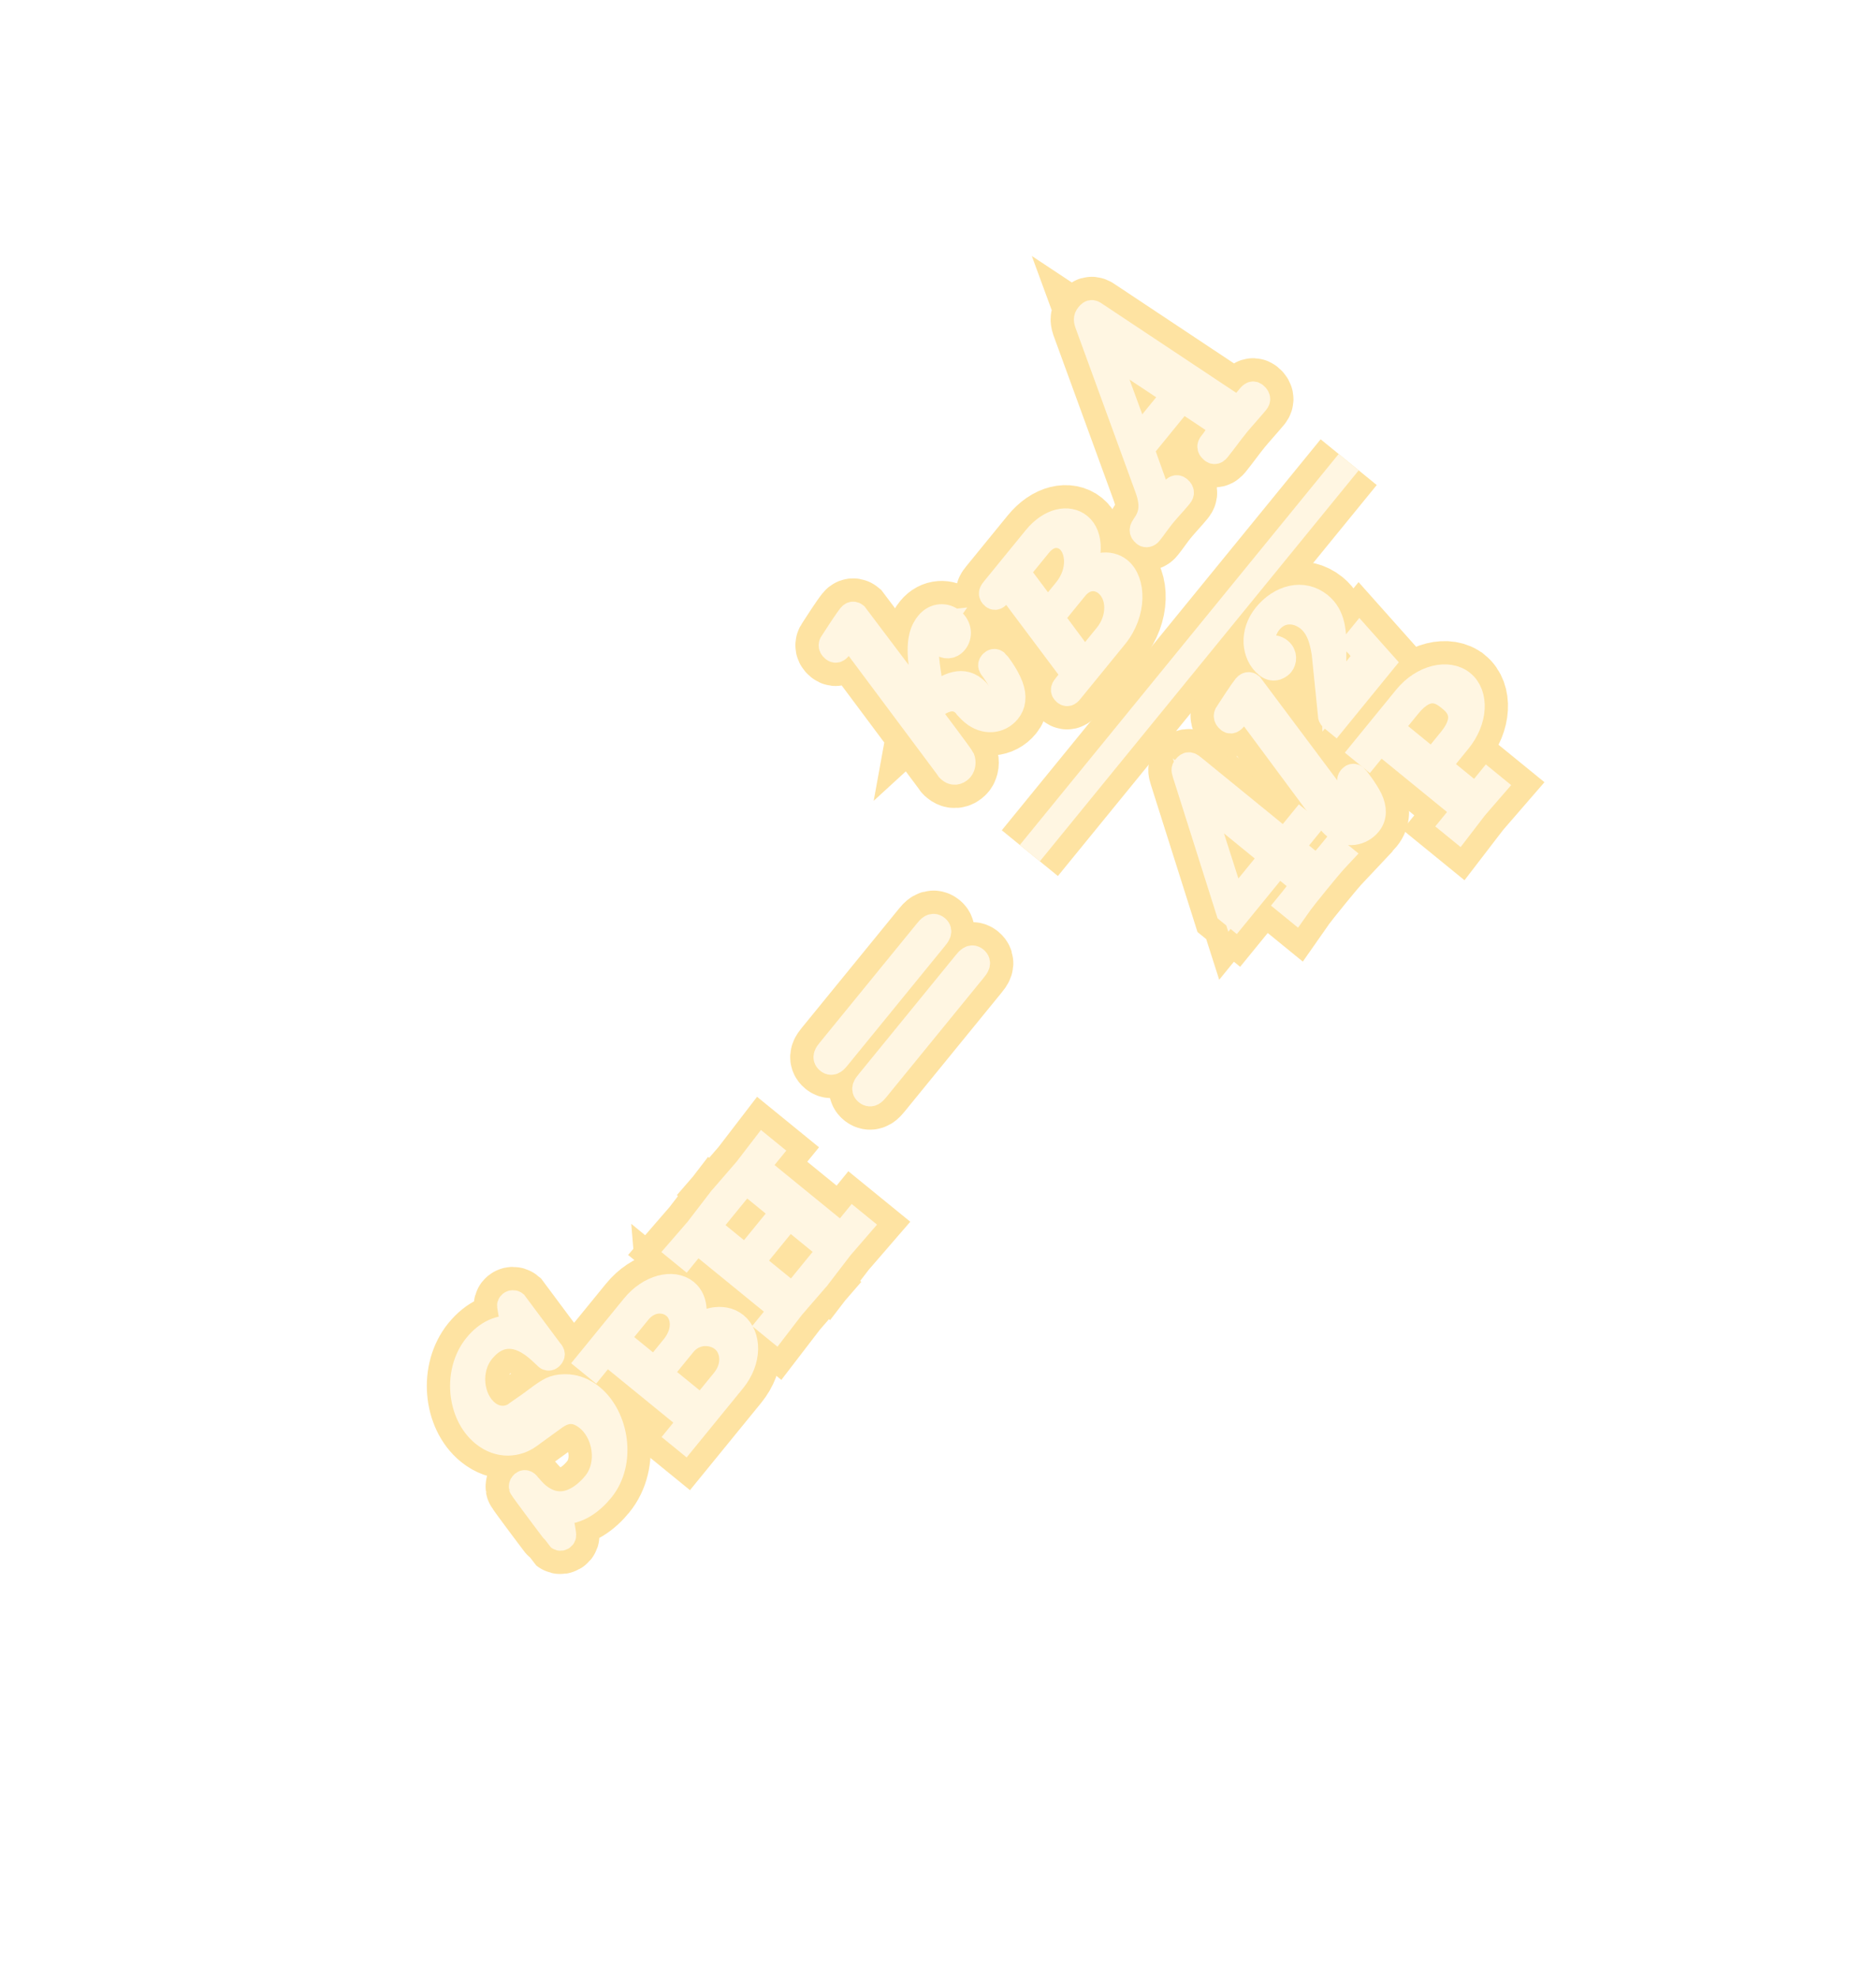 <?xml version="1.0" encoding="UTF-8" standalone="no"?>
<!-- Created with Inkscape (http://www.inkscape.org/) -->

<svg
   version="1.1"
   id="svg721"
   width="96.735"
   height="101.997"
   viewBox="0 0 96.735 101.997"
   sodipodi:docname="ExploreVoyager.svg"
   inkscape:export-filename="SRScattering.svg"
   inkscape:export-xdpi="72"
   inkscape:export-ydpi="72"
   inkscape:version="1.2.2 (732a01da63, 2022-12-09)"
   xml:space="preserve"
   xmlns:inkscape="http://www.inkscape.org/namespaces/inkscape"
   xmlns:sodipodi="http://sodipodi.sourceforge.net/DTD/sodipodi-0.dtd"
   xmlns="http://www.w3.org/2000/svg"
   xmlns:svg="http://www.w3.org/2000/svg"><defs
     id="defs725"><filter
       inkscape:collect="always"
       style="color-interpolation-filters:sRGB"
       id="filter216366"
       x="-0.168"
       y="-0.44"
       width="1.33"
       height="1.808"><feGaussianBlur
         inkscape:collect="always"
         stdDeviation="3.024"
         id="feGaussianBlur216368" /></filter></defs><sodipodi:namedview
     id="namedview723"
     pagecolor="#505050"
     bordercolor="#eeeeee"
     borderopacity="1"
     inkscape:showpageshadow="0"
     inkscape:pageopacity="0"
     inkscape:pagecheckerboard="0"
     inkscape:deskcolor="#505050"
     showgrid="false"
     inkscape:zoom="2.9006174"
     inkscape:cx="-77.742071"
     inkscape:cy="-64.469034"
     inkscape:current-layer="g187674" /><g
     id="g214912"
     inkscape:label="bekenstein-hawking"
     transform="rotate(-50.803,192.674,-538.813)"><g
       id="g214560"
       transform="matrix(1.333,0,0,1.333,-762.976,-950.097)"
       style="stroke:#fee3a2;stroke-width:2.8;stroke-dasharray:none;stroke-opacity:1;filter:url(#filter216366)"><g
         fill="#000000"
         fill-opacity="1"
         id="g212621"
         style="stroke:#fee3a2;stroke-width:2.8;stroke-dasharray:none;stroke-opacity:1"><g
           id="use212619"
           transform="translate(279.376,506.202)"
           style="stroke:#fee3a2;stroke-width:2.8;stroke-dasharray:none;stroke-opacity:1"><path
             d="m 6.438,-6.922 c 0,-0.031 -0.031,-0.109 -0.125,-0.109 -0.047,0 -0.047,0.016 -0.172,0.156 l -0.484,0.562 c -0.25,-0.469 -0.766,-0.719 -1.422,-0.719 -1.266,0 -2.453,1.156 -2.453,2.359 0,0.797 0.516,1.266 1.031,1.406 l 1.062,0.281 c 0.375,0.094 0.922,0.25 0.922,1.062 0,0.891 -0.812,1.828 -1.797,1.828 -0.641,0 -1.75,-0.219 -1.75,-1.453 0,-0.234 0.062,-0.484 0.062,-0.531 0.016,-0.047 0.016,-0.062 0.016,-0.078 0,-0.094 -0.062,-0.109 -0.109,-0.109 -0.047,0 -0.078,0.016 -0.109,0.047 -0.031,0.031 -0.594,2.312 -0.594,2.344 0,0.047 0.047,0.094 0.109,0.094 0.047,0 0.062,-0.016 0.188,-0.156 l 0.484,-0.562 c 0.422,0.578 1.109,0.719 1.688,0.719 1.359,0 2.531,-1.328 2.531,-2.562 0,-0.688 -0.344,-1.031 -0.484,-1.172 -0.234,-0.219 -0.391,-0.266 -1.266,-0.484 -0.234,-0.062 -0.578,-0.172 -0.672,-0.188 -0.266,-0.094 -0.609,-0.375 -0.609,-0.906 0,-0.812 0.797,-1.656 1.75,-1.656 0.812,0 1.422,0.438 1.422,1.547 0,0.312 -0.031,0.5 -0.031,0.562 0,0 0,0.094 0.109,0.094 0.109,0 0.125,-0.031 0.156,-0.203 z m 0,0"
             id="path214734"
             style="stroke:#fee3a2;stroke-width:2.8;stroke-dasharray:none;stroke-opacity:1" /></g></g><g
         fill="#000000"
         fill-opacity="1"
         id="g212627"
         style="stroke:#fee3a2;stroke-width:2.8;stroke-dasharray:none;stroke-opacity:1"><g
           id="use212623"
           transform="translate(285.485,507.697)"
           style="stroke:#fee3a2;stroke-width:2.8;stroke-dasharray:none;stroke-opacity:1"><path
             d="m 5.078,-1.281 c 0,-0.594 -0.625,-1.109 -1.469,-1.203 0.688,-0.125 1.25,-0.547 1.25,-1.094 0,-0.625 -0.734,-1.188 -1.703,-1.188 h -2.734 v 0.25 h 0.156 c 0.547,0 0.562,0.078 0.562,0.328 v 3.625 c 0,0.234 -0.016,0.312 -0.562,0.312 h -0.156 v 0.25 h 2.953 c 0.984,0 1.703,-0.609 1.703,-1.281 z m -0.906,-2.297 c 0,0.5 -0.469,1 -1.266,1 h -1.156 v -1.656 c 0,-0.219 0,-0.281 0.328,-0.281 h 1.031 c 0.703,0 1.062,0.5 1.062,0.938 z m 0.188,2.281 c 0,0.516 -0.469,1.047 -1.234,1.047 h -1.047 c -0.328,0 -0.328,-0.062 -0.328,-0.266 v -1.859 h 1.484 c 0.734,0 1.125,0.594 1.125,1.078 z m 0,0"
             id="path214706"
             style="stroke:#fee3a2;stroke-width:2.8;stroke-dasharray:none;stroke-opacity:1" /></g><g
           id="use212625"
           transform="translate(291.057,507.697)"
           style="stroke:#fee3a2;stroke-width:2.8;stroke-dasharray:none;stroke-opacity:1"><path
             d="m 5.484,0 v -0.25 h -0.172 c -0.531,0 -0.547,-0.078 -0.547,-0.312 v -3.625 c 0,-0.25 0.016,-0.328 0.547,-0.328 h 0.172 v -0.25 l -1.047,0.031 -1.062,-0.031 v 0.25 h 0.172 c 0.531,0 0.547,0.078 0.547,0.328 v 1.594 h -2.328 v -1.594 c 0,-0.25 0.016,-0.328 0.562,-0.328 h 0.156 v -0.25 l -1.047,0.031 -1.047,-0.031 v 0.25 h 0.172 c 0.531,0 0.547,0.078 0.547,0.328 v 3.625 c 0,0.234 -0.016,0.312 -0.547,0.312 h -0.172 v 0.25 l 1.047,-0.031 1.047,0.031 v -0.25 h -0.156 c -0.547,0 -0.562,-0.078 -0.562,-0.312 v -1.781 h 2.328 v 1.781 c 0,0.234 -0.016,0.312 -0.547,0.312 h -0.172 v 0.25 l 1.047,-0.031 z m 0,0"
             id="path214702"
             style="stroke:#fee3a2;stroke-width:2.8;stroke-dasharray:none;stroke-opacity:1" /></g></g><g
         fill="#000000"
         fill-opacity="1"
         id="g212631"
         style="stroke:#fee3a2;stroke-width:2.8;stroke-dasharray:none;stroke-opacity:1"><g
           id="use212629"
           transform="translate(300.201,506.202)"
           style="stroke:#fee3a2;stroke-width:2.8;stroke-dasharray:none;stroke-opacity:1"><path
             d="m 6.844,-3.266 c 0.156,0 0.344,0 0.344,-0.188 0,-0.203 -0.188,-0.203 -0.328,-0.203 h -5.969 c -0.141,0 -0.328,0 -0.328,0.203 0,0.188 0.188,0.188 0.328,0.188 z m 0.016,1.938 c 0.141,0 0.328,0 0.328,-0.203 0,-0.188 -0.188,-0.188 -0.344,-0.188 h -5.953 c -0.141,0 -0.328,0 -0.328,0.188 0,0.203 0.188,0.203 0.328,0.203 z m 0,0"
             id="path214722"
             style="stroke:#fee3a2;stroke-width:2.8;stroke-dasharray:none;stroke-opacity:1" /></g></g><g
         fill="#000000"
         fill-opacity="1"
         id="g212635"
         style="stroke:#fee3a2;stroke-width:2.8;stroke-dasharray:none;stroke-opacity:1"><g
           id="use212633"
           transform="translate(311.913,499.463)"
           style="stroke:#fee3a2;stroke-width:2.8;stroke-dasharray:none;stroke-opacity:1"><path
             d="m 2.859,-6.812 c 0,0 0,-0.109 -0.125,-0.109 -0.234,0 -0.953,0.078 -1.219,0.109 -0.078,0 -0.188,0.016 -0.188,0.188 0,0.125 0.094,0.125 0.234,0.125 0.484,0 0.5,0.062 0.5,0.172 l -0.031,0.203 -1.438,5.734 c -0.047,0.141 -0.047,0.156 -0.047,0.219 0,0.234 0.203,0.281 0.297,0.281 0.125,0 0.266,-0.094 0.328,-0.203 0.047,-0.094 0.5,-1.938 0.562,-2.188 0.344,0.031 1.156,0.188 1.156,0.844 0,0.078 0,0.109 -0.031,0.219 -0.016,0.109 -0.031,0.234 -0.031,0.344 0,0.578 0.391,0.984 0.906,0.984 0.297,0 0.578,-0.156 0.797,-0.531 0.25,-0.438 0.359,-0.984 0.359,-1 0,-0.109 -0.094,-0.109 -0.125,-0.109 -0.094,0 -0.109,0.047 -0.141,0.188 -0.203,0.719 -0.422,1.234 -0.859,1.234 -0.203,0 -0.328,-0.109 -0.328,-0.469 0,-0.172 0.047,-0.406 0.078,-0.562 0.047,-0.172 0.047,-0.203 0.047,-0.312 0,-0.641 -0.625,-0.922 -1.484,-1.047 0.312,-0.172 0.641,-0.484 0.859,-0.734 0.484,-0.531 0.938,-0.953 1.422,-0.953 0.062,0 0.078,0 0.094,0.016 0.125,0.016 0.125,0.016 0.219,0.078 0.016,0 0.016,0.016 0.031,0.031 -0.469,0.031 -0.562,0.422 -0.562,0.547 0,0.156 0.109,0.344 0.375,0.344 0.266,0 0.547,-0.219 0.547,-0.609 0,-0.297 -0.234,-0.625 -0.672,-0.625 -0.281,0 -0.734,0.078 -1.453,0.875 -0.344,0.375 -0.734,0.781 -1.109,0.922 z m 0,0"
             id="path214726"
             style="stroke:#fee3a2;stroke-width:2.8;stroke-dasharray:none;stroke-opacity:1" /></g></g><g
         fill="#000000"
         fill-opacity="1"
         id="g212639"
         style="stroke:#fee3a2;stroke-width:2.8;stroke-dasharray:none;stroke-opacity:1"><g
           id="use212637"
           transform="translate(317.1,500.957)"
           style="stroke:#fee3a2;stroke-width:2.8;stroke-dasharray:none;stroke-opacity:1"><path
             d="m 1.328,-0.547 c -0.062,0.234 -0.078,0.297 -0.625,0.297 -0.109,0 -0.203,0 -0.203,0.141 0,0.109 0.078,0.109 0.203,0.109 h 2.703 c 1.172,0 2.078,-0.797 2.078,-1.484 0,-0.5 -0.453,-0.922 -1.203,-1 0.844,-0.156 1.547,-0.688 1.547,-1.281 0,-0.531 -0.531,-1 -1.438,-1 h -2.531 c -0.141,0 -0.234,0 -0.234,0.156 0,0.094 0.094,0.094 0.234,0.094 0,0 0.141,0 0.266,0.016 0.141,0.016 0.156,0.031 0.156,0.109 0,0 0,0.047 -0.031,0.141 z m 1.109,-2.031 0.422,-1.688 c 0.062,-0.219 0.062,-0.25 0.359,-0.25 h 1.062 c 0.703,0 0.875,0.469 0.875,0.734 0,0.562 -0.641,1.203 -1.578,1.203 z m -0.328,2.328 c -0.219,0 -0.234,-0.016 -0.234,-0.078 0,0 0,-0.031 0.031,-0.141 l 0.484,-1.906 h 1.484 c 0.641,0 0.906,0.438 0.906,0.828 0,0.703 -0.719,1.297 -1.562,1.297 z m 0,0"
             id="path214714"
             style="stroke:#fee3a2;stroke-width:2.8;stroke-dasharray:none;stroke-opacity:1" /></g></g><g
         fill="#000000"
         fill-opacity="1"
         id="g212643"
         style="stroke:#fee3a2;stroke-width:2.8;stroke-dasharray:none;stroke-opacity:1"><g
           id="use212641"
           transform="translate(323.957,499.463)"
           style="stroke:#fee3a2;stroke-width:2.8;stroke-dasharray:none;stroke-opacity:1"><path
             d="m 1.781,-1.141 c -0.391,0.656 -0.781,0.797 -1.219,0.828 -0.125,0.016 -0.219,0.016 -0.219,0.203 0,0.062 0.062,0.109 0.141,0.109 0.266,0 0.578,-0.031 0.844,-0.031 0.344,0 0.688,0.031 1,0.031 0.062,0 0.188,0 0.188,-0.188 0,-0.109 -0.078,-0.125 -0.156,-0.125 -0.219,-0.016 -0.469,-0.094 -0.469,-0.344 0,-0.125 0.062,-0.234 0.141,-0.375 l 0.766,-1.266 h 2.5 c 0.016,0.203 0.156,1.562 0.156,1.656 0,0.297 -0.516,0.328 -0.719,0.328 -0.141,0 -0.234,0 -0.234,0.203 0,0.109 0.109,0.109 0.141,0.109 0.406,0 0.828,-0.031 1.234,-0.031 0.25,0 0.891,0.031 1.141,0.031 0.047,0 0.172,0 0.172,-0.203 0,-0.109 -0.094,-0.109 -0.234,-0.109 -0.609,0 -0.609,-0.062 -0.641,-0.359 l -0.609,-6.219 c -0.016,-0.203 -0.016,-0.25 -0.188,-0.25 -0.156,0 -0.203,0.078 -0.266,0.172 z m 1.203,-1.469 1.953,-3.297 0.328,3.297 z m 0,0"
             id="path214730"
             style="stroke:#fee3a2;stroke-width:2.8;stroke-dasharray:none;stroke-opacity:1" /></g></g><path
         fill="none"
         stroke-width="0.399"
         stroke-linecap="butt"
         stroke-linejoin="miter"
         stroke="#000000"
         stroke-opacity="1"
         stroke-miterlimit="10"
         d="m 239.914,-431.711 h 19.516"
         transform="matrix(1,0,0,-1,72,72)"
         id="path212645"
         style="stroke:#fee3a2;stroke-width:2.8;stroke-dasharray:none;stroke-opacity:1" /><g
         fill="#000000"
         fill-opacity="1"
         id="g212649"
         style="stroke:#fee3a2;stroke-width:2.8;stroke-dasharray:none;stroke-opacity:1"><g
           id="use212647"
           transform="translate(314.767,513.036)"
           style="stroke:#fee3a2;stroke-width:2.8;stroke-dasharray:none;stroke-opacity:1"><path
             d="m 2.938,-1.641 v 0.859 c 0,0.359 -0.031,0.469 -0.766,0.469 h -0.203 v 0.312 c 0.406,-0.031 0.922,-0.031 1.344,-0.031 0.422,0 0.938,0 1.359,0.031 v -0.312 h -0.219 c -0.734,0 -0.75,-0.109 -0.75,-0.469 v -0.859 h 0.984 v -0.312 h -0.984 v -4.531 c 0,-0.203 0,-0.266 -0.172,-0.266 -0.078,0 -0.109,0 -0.188,0.125 l -3.062,4.672 v 0.312 z m 0.047,-0.312 h -2.422 l 2.422,-3.719 z m 0,0"
             id="path214738"
             style="stroke:#fee3a2;stroke-width:2.8;stroke-dasharray:none;stroke-opacity:1" /></g></g><g
         fill="#000000"
         fill-opacity="1"
         id="g212653"
         style="stroke:#fee3a2;stroke-width:2.8;stroke-dasharray:none;stroke-opacity:1"><g
           id="use212651"
           transform="translate(319.748,513.036)"
           style="stroke:#fee3a2;stroke-width:2.8;stroke-dasharray:none;stroke-opacity:1"><path
             d="m 2.578,-6.812 c 0,0 0,-0.109 -0.141,-0.109 -0.219,0 -0.953,0.078 -1.219,0.109 -0.078,0 -0.188,0.016 -0.188,0.203 0,0.109 0.109,0.109 0.25,0.109 0.484,0 0.5,0.094 0.5,0.172 l -0.031,0.203 -1.266,4.984 c -0.031,0.109 -0.047,0.172 -0.047,0.328 0,0.578 0.438,0.922 0.906,0.922 0.328,0 0.578,-0.203 0.75,-0.562 0.172,-0.375 0.297,-0.953 0.297,-0.969 0,-0.109 -0.094,-0.109 -0.125,-0.109 -0.094,0 -0.109,0.047 -0.125,0.188 -0.172,0.641 -0.359,1.234 -0.766,1.234 -0.297,0 -0.297,-0.312 -0.297,-0.453 0,-0.25 0.016,-0.297 0.062,-0.484 z m 0,0"
             id="path214718"
             style="stroke:#fee3a2;stroke-width:2.8;stroke-dasharray:none;stroke-opacity:1" /></g></g><g
         fill="#000000"
         fill-opacity="1"
         id="g212657"
         style="stroke:#fee3a2;stroke-width:2.8;stroke-dasharray:none;stroke-opacity:1"><g
           id="use212655"
           transform="translate(322.917,509.605)"
           style="stroke:#fee3a2;stroke-width:2.8;stroke-dasharray:none;stroke-opacity:1"><path
             d="m 3.516,-1.266 h -0.234 c -0.016,0.156 -0.094,0.562 -0.188,0.625 -0.047,0.047 -0.578,0.047 -0.688,0.047 h -1.281 c 0.734,-0.641 0.984,-0.844 1.391,-1.172 0.516,-0.406 1,-0.844 1,-1.5 0,-0.844 -0.734,-1.359 -1.625,-1.359 -0.859,0 -1.453,0.609 -1.453,1.25 0,0.344 0.297,0.391 0.375,0.391 0.156,0 0.359,-0.125 0.359,-0.375 0,-0.125 -0.047,-0.375 -0.406,-0.375 0.219,-0.484 0.688,-0.641 1.016,-0.641 0.703,0 1.062,0.547 1.062,1.109 0,0.609 -0.438,1.078 -0.656,1.328 l -1.672,1.672 c -0.078,0.062 -0.078,0.078 -0.078,0.266 h 2.875 z m 0,0"
             id="path214710"
             style="stroke:#fee3a2;stroke-width:2.8;stroke-dasharray:none;stroke-opacity:1" /></g></g><g
         fill="#000000"
         fill-opacity="1"
         id="g212661"
         style="stroke:#fee3a2;stroke-width:2.8;stroke-dasharray:none;stroke-opacity:1"><g
           id="use212659"
           transform="translate(322.721,515.962)"
           style="stroke:#fee3a2;stroke-width:2.8;stroke-dasharray:none;stroke-opacity:1"><path
             d="m 4.859,-3.453 c 0,-0.688 -0.781,-1.312 -1.812,-1.312 h -2.641 v 0.25 h 0.172 c 0.531,0 0.547,0.078 0.547,0.328 v 3.625 c 0,0.234 -0.016,0.312 -0.547,0.312 h -0.172 v 0.25 l 1.047,-0.031 1.047,0.031 v -0.25 h -0.172 c -0.531,0 -0.547,-0.078 -0.547,-0.312 v -1.594 h 1.266 c 1.016,0 1.812,-0.594 1.812,-1.297 z m -0.75,0 c 0,0.312 0,1.062 -1.234,1.062 h -1.125 v -1.844 c 0,-0.219 0.016,-0.281 0.344,-0.281 h 0.781 c 1.172,0 1.234,0.656 1.234,1.062 z m 0,0"
             id="path214698"
             style="stroke:#fee3a2;stroke-width:2.8;stroke-dasharray:none;stroke-opacity:1" /></g></g></g><g
       id="g214842"
       transform="matrix(1.333,0,0,1.333,-762.976,-950.097)"
       style="fill:#fff6e2;fill-opacity:1;stroke:#fff6e2;stroke-width:1;stroke-dasharray:none;stroke-opacity:1"><g
         fill="#000000"
         fill-opacity="1"
         id="g214780"
         style="fill:#fff6e2;fill-opacity:1;stroke:#fff6e2;stroke-width:1;stroke-dasharray:none;stroke-opacity:1"><g
           id="g214778"
           transform="translate(279.376,506.202)"
           style="fill:#fff6e2;fill-opacity:1;stroke:#fff6e2;stroke-width:1;stroke-dasharray:none;stroke-opacity:1"><path
             d="m 6.438,-6.922 c 0,-0.031 -0.031,-0.109 -0.125,-0.109 -0.047,0 -0.047,0.016 -0.172,0.156 l -0.484,0.562 c -0.25,-0.469 -0.766,-0.719 -1.422,-0.719 -1.266,0 -2.453,1.156 -2.453,2.359 0,0.797 0.516,1.266 1.031,1.406 l 1.062,0.281 c 0.375,0.094 0.922,0.25 0.922,1.062 0,0.891 -0.812,1.828 -1.797,1.828 -0.641,0 -1.75,-0.219 -1.75,-1.453 0,-0.234 0.062,-0.484 0.062,-0.531 0.016,-0.047 0.016,-0.062 0.016,-0.078 0,-0.094 -0.062,-0.109 -0.109,-0.109 -0.047,0 -0.078,0.016 -0.109,0.047 -0.031,0.031 -0.594,2.312 -0.594,2.344 0,0.047 0.047,0.094 0.109,0.094 0.047,0 0.062,-0.016 0.188,-0.156 l 0.484,-0.562 c 0.422,0.578 1.109,0.719 1.688,0.719 1.359,0 2.531,-1.328 2.531,-2.562 0,-0.688 -0.344,-1.031 -0.484,-1.172 -0.234,-0.219 -0.391,-0.266 -1.266,-0.484 -0.234,-0.062 -0.578,-0.172 -0.672,-0.188 -0.266,-0.094 -0.609,-0.375 -0.609,-0.906 0,-0.812 0.797,-1.656 1.75,-1.656 0.812,0 1.422,0.438 1.422,1.547 0,0.312 -0.031,0.5 -0.031,0.562 0,0 0,0.094 0.109,0.094 0.109,0 0.125,-0.031 0.156,-0.203 z m 0,0"
             id="path214776"
             style="fill:#fff6e2;fill-opacity:1;stroke:#fff6e2;stroke-width:1;stroke-dasharray:none;stroke-opacity:1" /></g></g><g
         fill="#000000"
         fill-opacity="1"
         id="g214790"
         style="fill:#fff6e2;fill-opacity:1;stroke:#fff6e2;stroke-width:1;stroke-dasharray:none;stroke-opacity:1"><g
           id="g214784"
           transform="translate(285.485,507.697)"
           style="fill:#fff6e2;fill-opacity:1;stroke:#fff6e2;stroke-width:1;stroke-dasharray:none;stroke-opacity:1"><path
             d="m 5.078,-1.281 c 0,-0.594 -0.625,-1.109 -1.469,-1.203 0.688,-0.125 1.25,-0.547 1.25,-1.094 0,-0.625 -0.734,-1.188 -1.703,-1.188 h -2.734 v 0.25 h 0.156 c 0.547,0 0.562,0.078 0.562,0.328 v 3.625 c 0,0.234 -0.016,0.312 -0.562,0.312 h -0.156 v 0.25 h 2.953 c 0.984,0 1.703,-0.609 1.703,-1.281 z m -0.906,-2.297 c 0,0.5 -0.469,1 -1.266,1 h -1.156 v -1.656 c 0,-0.219 0,-0.281 0.328,-0.281 h 1.031 c 0.703,0 1.062,0.5 1.062,0.938 z m 0.188,2.281 c 0,0.516 -0.469,1.047 -1.234,1.047 h -1.047 c -0.328,0 -0.328,-0.062 -0.328,-0.266 v -1.859 h 1.484 c 0.734,0 1.125,0.594 1.125,1.078 z m 0,0"
             id="path214782"
             style="fill:#fff6e2;fill-opacity:1;stroke:#fff6e2;stroke-width:1;stroke-dasharray:none;stroke-opacity:1" /></g><g
           id="g214788"
           transform="translate(291.057,507.697)"
           style="fill:#fff6e2;fill-opacity:1;stroke:#fff6e2;stroke-width:1;stroke-dasharray:none;stroke-opacity:1"><path
             d="m 5.484,0 v -0.25 h -0.172 c -0.531,0 -0.547,-0.078 -0.547,-0.312 v -3.625 c 0,-0.25 0.016,-0.328 0.547,-0.328 h 0.172 v -0.25 l -1.047,0.031 -1.062,-0.031 v 0.25 h 0.172 c 0.531,0 0.547,0.078 0.547,0.328 v 1.594 h -2.328 v -1.594 c 0,-0.25 0.016,-0.328 0.562,-0.328 h 0.156 v -0.25 l -1.047,0.031 -1.047,-0.031 v 0.25 h 0.172 c 0.531,0 0.547,0.078 0.547,0.328 v 3.625 c 0,0.234 -0.016,0.312 -0.547,0.312 h -0.172 v 0.25 l 1.047,-0.031 1.047,0.031 v -0.25 h -0.156 c -0.547,0 -0.562,-0.078 -0.562,-0.312 v -1.781 h 2.328 v 1.781 c 0,0.234 -0.016,0.312 -0.547,0.312 h -0.172 v 0.25 l 1.047,-0.031 z m 0,0"
             id="path214786"
             style="fill:#fff6e2;fill-opacity:1;stroke:#fff6e2;stroke-width:1;stroke-dasharray:none;stroke-opacity:1" /></g></g><g
         fill="#000000"
         fill-opacity="1"
         id="g214796"
         style="fill:#fff6e2;fill-opacity:1;stroke:#fff6e2;stroke-width:1;stroke-dasharray:none;stroke-opacity:1"><g
           id="g214794"
           transform="translate(300.201,506.202)"
           style="fill:#fff6e2;fill-opacity:1;stroke:#fff6e2;stroke-width:1;stroke-dasharray:none;stroke-opacity:1"><path
             d="m 6.844,-3.266 c 0.156,0 0.344,0 0.344,-0.188 0,-0.203 -0.188,-0.203 -0.328,-0.203 h -5.969 c -0.141,0 -0.328,0 -0.328,0.203 0,0.188 0.188,0.188 0.328,0.188 z m 0.016,1.938 c 0.141,0 0.328,0 0.328,-0.203 0,-0.188 -0.188,-0.188 -0.344,-0.188 h -5.953 c -0.141,0 -0.328,0 -0.328,0.188 0,0.203 0.188,0.203 0.328,0.203 z m 0,0"
             id="path214792"
             style="fill:#fff6e2;fill-opacity:1;stroke:#fff6e2;stroke-width:1;stroke-dasharray:none;stroke-opacity:1" /></g></g><g
         fill="#000000"
         fill-opacity="1"
         id="g214802"
         style="fill:#fff6e2;fill-opacity:1;stroke:#fff6e2;stroke-width:1;stroke-dasharray:none;stroke-opacity:1"><g
           id="g214800"
           transform="translate(311.913,499.463)"
           style="fill:#fff6e2;fill-opacity:1;stroke:#fff6e2;stroke-width:1;stroke-dasharray:none;stroke-opacity:1"><path
             d="m 2.859,-6.812 c 0,0 0,-0.109 -0.125,-0.109 -0.234,0 -0.953,0.078 -1.219,0.109 -0.078,0 -0.188,0.016 -0.188,0.188 0,0.125 0.094,0.125 0.234,0.125 0.484,0 0.5,0.062 0.5,0.172 l -0.031,0.203 -1.438,5.734 c -0.047,0.141 -0.047,0.156 -0.047,0.219 0,0.234 0.203,0.281 0.297,0.281 0.125,0 0.266,-0.094 0.328,-0.203 0.047,-0.094 0.5,-1.938 0.562,-2.188 0.344,0.031 1.156,0.188 1.156,0.844 0,0.078 0,0.109 -0.031,0.219 -0.016,0.109 -0.031,0.234 -0.031,0.344 0,0.578 0.391,0.984 0.906,0.984 0.297,0 0.578,-0.156 0.797,-0.531 0.25,-0.438 0.359,-0.984 0.359,-1 0,-0.109 -0.094,-0.109 -0.125,-0.109 -0.094,0 -0.109,0.047 -0.141,0.188 -0.203,0.719 -0.422,1.234 -0.859,1.234 -0.203,0 -0.328,-0.109 -0.328,-0.469 0,-0.172 0.047,-0.406 0.078,-0.562 0.047,-0.172 0.047,-0.203 0.047,-0.312 0,-0.641 -0.625,-0.922 -1.484,-1.047 0.312,-0.172 0.641,-0.484 0.859,-0.734 0.484,-0.531 0.938,-0.953 1.422,-0.953 0.062,0 0.078,0 0.094,0.016 0.125,0.016 0.125,0.016 0.219,0.078 0.016,0 0.016,0.016 0.031,0.031 -0.469,0.031 -0.562,0.422 -0.562,0.547 0,0.156 0.109,0.344 0.375,0.344 0.266,0 0.547,-0.219 0.547,-0.609 0,-0.297 -0.234,-0.625 -0.672,-0.625 -0.281,0 -0.734,0.078 -1.453,0.875 -0.344,0.375 -0.734,0.781 -1.109,0.922 z m 0,0"
             id="path214798"
             style="fill:#fff6e2;fill-opacity:1;stroke:#fff6e2;stroke-width:1;stroke-dasharray:none;stroke-opacity:1" /></g></g><g
         fill="#000000"
         fill-opacity="1"
         id="g214808"
         style="fill:#fff6e2;fill-opacity:1;stroke:#fff6e2;stroke-width:1;stroke-dasharray:none;stroke-opacity:1"><g
           id="g214806"
           transform="translate(317.1,500.957)"
           style="fill:#fff6e2;fill-opacity:1;stroke:#fff6e2;stroke-width:1;stroke-dasharray:none;stroke-opacity:1"><path
             d="m 1.328,-0.547 c -0.062,0.234 -0.078,0.297 -0.625,0.297 -0.109,0 -0.203,0 -0.203,0.141 0,0.109 0.078,0.109 0.203,0.109 h 2.703 c 1.172,0 2.078,-0.797 2.078,-1.484 0,-0.5 -0.453,-0.922 -1.203,-1 0.844,-0.156 1.547,-0.688 1.547,-1.281 0,-0.531 -0.531,-1 -1.438,-1 h -2.531 c -0.141,0 -0.234,0 -0.234,0.156 0,0.094 0.094,0.094 0.234,0.094 0,0 0.141,0 0.266,0.016 0.141,0.016 0.156,0.031 0.156,0.109 0,0 0,0.047 -0.031,0.141 z m 1.109,-2.031 0.422,-1.688 c 0.062,-0.219 0.062,-0.25 0.359,-0.25 h 1.062 c 0.703,0 0.875,0.469 0.875,0.734 0,0.562 -0.641,1.203 -1.578,1.203 z m -0.328,2.328 c -0.219,0 -0.234,-0.016 -0.234,-0.078 0,0 0,-0.031 0.031,-0.141 l 0.484,-1.906 h 1.484 c 0.641,0 0.906,0.438 0.906,0.828 0,0.703 -0.719,1.297 -1.562,1.297 z m 0,0"
             id="path214804"
             style="fill:#fff6e2;fill-opacity:1;stroke:#fff6e2;stroke-width:1;stroke-dasharray:none;stroke-opacity:1" /></g></g><g
         fill="#000000"
         fill-opacity="1"
         id="g214814"
         style="fill:#fff6e2;fill-opacity:1;stroke:#fff6e2;stroke-width:1;stroke-dasharray:none;stroke-opacity:1"><g
           id="g214812"
           transform="translate(323.957,499.463)"
           style="fill:#fff6e2;fill-opacity:1;stroke:#fff6e2;stroke-width:1;stroke-dasharray:none;stroke-opacity:1"><path
             d="m 1.781,-1.141 c -0.391,0.656 -0.781,0.797 -1.219,0.828 -0.125,0.016 -0.219,0.016 -0.219,0.203 0,0.062 0.062,0.109 0.141,0.109 0.266,0 0.578,-0.031 0.844,-0.031 0.344,0 0.688,0.031 1,0.031 0.062,0 0.188,0 0.188,-0.188 0,-0.109 -0.078,-0.125 -0.156,-0.125 -0.219,-0.016 -0.469,-0.094 -0.469,-0.344 0,-0.125 0.062,-0.234 0.141,-0.375 l 0.766,-1.266 h 2.5 c 0.016,0.203 0.156,1.562 0.156,1.656 0,0.297 -0.516,0.328 -0.719,0.328 -0.141,0 -0.234,0 -0.234,0.203 0,0.109 0.109,0.109 0.141,0.109 0.406,0 0.828,-0.031 1.234,-0.031 0.25,0 0.891,0.031 1.141,0.031 0.047,0 0.172,0 0.172,-0.203 0,-0.109 -0.094,-0.109 -0.234,-0.109 -0.609,0 -0.609,-0.062 -0.641,-0.359 l -0.609,-6.219 c -0.016,-0.203 -0.016,-0.25 -0.188,-0.25 -0.156,0 -0.203,0.078 -0.266,0.172 z m 1.203,-1.469 1.953,-3.297 0.328,3.297 z m 0,0"
             id="path214810"
             style="fill:#fff6e2;fill-opacity:1;stroke:#fff6e2;stroke-width:1;stroke-dasharray:none;stroke-opacity:1" /></g></g><path
         fill="none"
         stroke-width="0.399"
         stroke-linecap="butt"
         stroke-linejoin="miter"
         stroke="#000000"
         stroke-opacity="1"
         stroke-miterlimit="10"
         d="m 239.914,-431.711 h 19.516"
         transform="matrix(1,0,0,-1,72,72)"
         id="path214816"
         style="fill:#fff6e2;fill-opacity:1;stroke:#fff6e2;stroke-width:1;stroke-dasharray:none;stroke-opacity:1" /><g
         fill="#000000"
         fill-opacity="1"
         id="g214822"
         style="fill:#fff6e2;fill-opacity:1;stroke:#fff6e2;stroke-width:1;stroke-dasharray:none;stroke-opacity:1"><g
           id="g214820"
           transform="translate(314.767,513.036)"
           style="fill:#fff6e2;fill-opacity:1;stroke:#fff6e2;stroke-width:1;stroke-dasharray:none;stroke-opacity:1"><path
             d="m 2.938,-1.641 v 0.859 c 0,0.359 -0.031,0.469 -0.766,0.469 h -0.203 v 0.312 c 0.406,-0.031 0.922,-0.031 1.344,-0.031 0.422,0 0.938,0 1.359,0.031 v -0.312 h -0.219 c -0.734,0 -0.75,-0.109 -0.75,-0.469 v -0.859 h 0.984 v -0.312 h -0.984 v -4.531 c 0,-0.203 0,-0.266 -0.172,-0.266 -0.078,0 -0.109,0 -0.188,0.125 l -3.062,4.672 v 0.312 z m 0.047,-0.312 h -2.422 l 2.422,-3.719 z m 0,0"
             id="path214818"
             style="fill:#fff6e2;fill-opacity:1;stroke:#fff6e2;stroke-width:1;stroke-dasharray:none;stroke-opacity:1" /></g></g><g
         fill="#000000"
         fill-opacity="1"
         id="g214828"
         style="fill:#fff6e2;fill-opacity:1;stroke:#fff6e2;stroke-width:1;stroke-dasharray:none;stroke-opacity:1"><g
           id="g214826"
           transform="translate(319.748,513.036)"
           style="fill:#fff6e2;fill-opacity:1;stroke:#fff6e2;stroke-width:1;stroke-dasharray:none;stroke-opacity:1"><path
             d="m 2.578,-6.812 c 0,0 0,-0.109 -0.141,-0.109 -0.219,0 -0.953,0.078 -1.219,0.109 -0.078,0 -0.188,0.016 -0.188,0.203 0,0.109 0.109,0.109 0.25,0.109 0.484,0 0.5,0.094 0.5,0.172 l -0.031,0.203 -1.266,4.984 c -0.031,0.109 -0.047,0.172 -0.047,0.328 0,0.578 0.438,0.922 0.906,0.922 0.328,0 0.578,-0.203 0.75,-0.562 0.172,-0.375 0.297,-0.953 0.297,-0.969 0,-0.109 -0.094,-0.109 -0.125,-0.109 -0.094,0 -0.109,0.047 -0.125,0.188 -0.172,0.641 -0.359,1.234 -0.766,1.234 -0.297,0 -0.297,-0.312 -0.297,-0.453 0,-0.25 0.016,-0.297 0.062,-0.484 z m 0,0"
             id="path214824"
             style="fill:#fff6e2;fill-opacity:1;stroke:#fff6e2;stroke-width:1;stroke-dasharray:none;stroke-opacity:1" /></g></g><g
         fill="#000000"
         fill-opacity="1"
         id="g214834"
         style="fill:#fff6e2;fill-opacity:1;stroke:#fff6e2;stroke-width:1;stroke-dasharray:none;stroke-opacity:1"><g
           id="g214832"
           transform="translate(322.917,509.605)"
           style="fill:#fff6e2;fill-opacity:1;stroke:#fff6e2;stroke-width:1;stroke-dasharray:none;stroke-opacity:1"><path
             d="m 3.516,-1.266 h -0.234 c -0.016,0.156 -0.094,0.562 -0.188,0.625 -0.047,0.047 -0.578,0.047 -0.688,0.047 h -1.281 c 0.734,-0.641 0.984,-0.844 1.391,-1.172 0.516,-0.406 1,-0.844 1,-1.5 0,-0.844 -0.734,-1.359 -1.625,-1.359 -0.859,0 -1.453,0.609 -1.453,1.25 0,0.344 0.297,0.391 0.375,0.391 0.156,0 0.359,-0.125 0.359,-0.375 0,-0.125 -0.047,-0.375 -0.406,-0.375 0.219,-0.484 0.688,-0.641 1.016,-0.641 0.703,0 1.062,0.547 1.062,1.109 0,0.609 -0.438,1.078 -0.656,1.328 l -1.672,1.672 c -0.078,0.062 -0.078,0.078 -0.078,0.266 h 2.875 z m 0,0"
             id="path214830"
             style="fill:#fff6e2;fill-opacity:1;stroke:#fff6e2;stroke-width:1;stroke-dasharray:none;stroke-opacity:1" /></g></g><g
         fill="#000000"
         fill-opacity="1"
         id="g214840"
         style="fill:#fff6e2;fill-opacity:1;stroke:#fff6e2;stroke-width:1;stroke-dasharray:none;stroke-opacity:1"><g
           id="g214838"
           transform="translate(322.721,515.962)"
           style="fill:#fff6e2;fill-opacity:1;stroke:#fff6e2;stroke-width:1;stroke-dasharray:none;stroke-opacity:1"><path
             d="m 4.859,-3.453 c 0,-0.688 -0.781,-1.312 -1.812,-1.312 h -2.641 v 0.25 h 0.172 c 0.531,0 0.547,0.078 0.547,0.328 v 3.625 c 0,0.234 -0.016,0.312 -0.547,0.312 h -0.172 v 0.25 l 1.047,-0.031 1.047,0.031 v -0.25 h -0.172 c -0.531,0 -0.547,-0.078 -0.547,-0.312 v -1.594 h 1.266 c 1.016,0 1.812,-0.594 1.812,-1.297 z m -0.75,0 c 0,0.312 0,1.062 -1.234,1.062 h -1.125 v -1.844 c 0,-0.219 0.016,-0.281 0.344,-0.281 h 0.781 c 1.172,0 1.234,0.656 1.234,1.062 z m 0,0"
             id="path214836"
             style="fill:#fff6e2;fill-opacity:1;stroke:#fff6e2;stroke-width:1;stroke-dasharray:none;stroke-opacity:1" /></g></g></g></g></svg>
